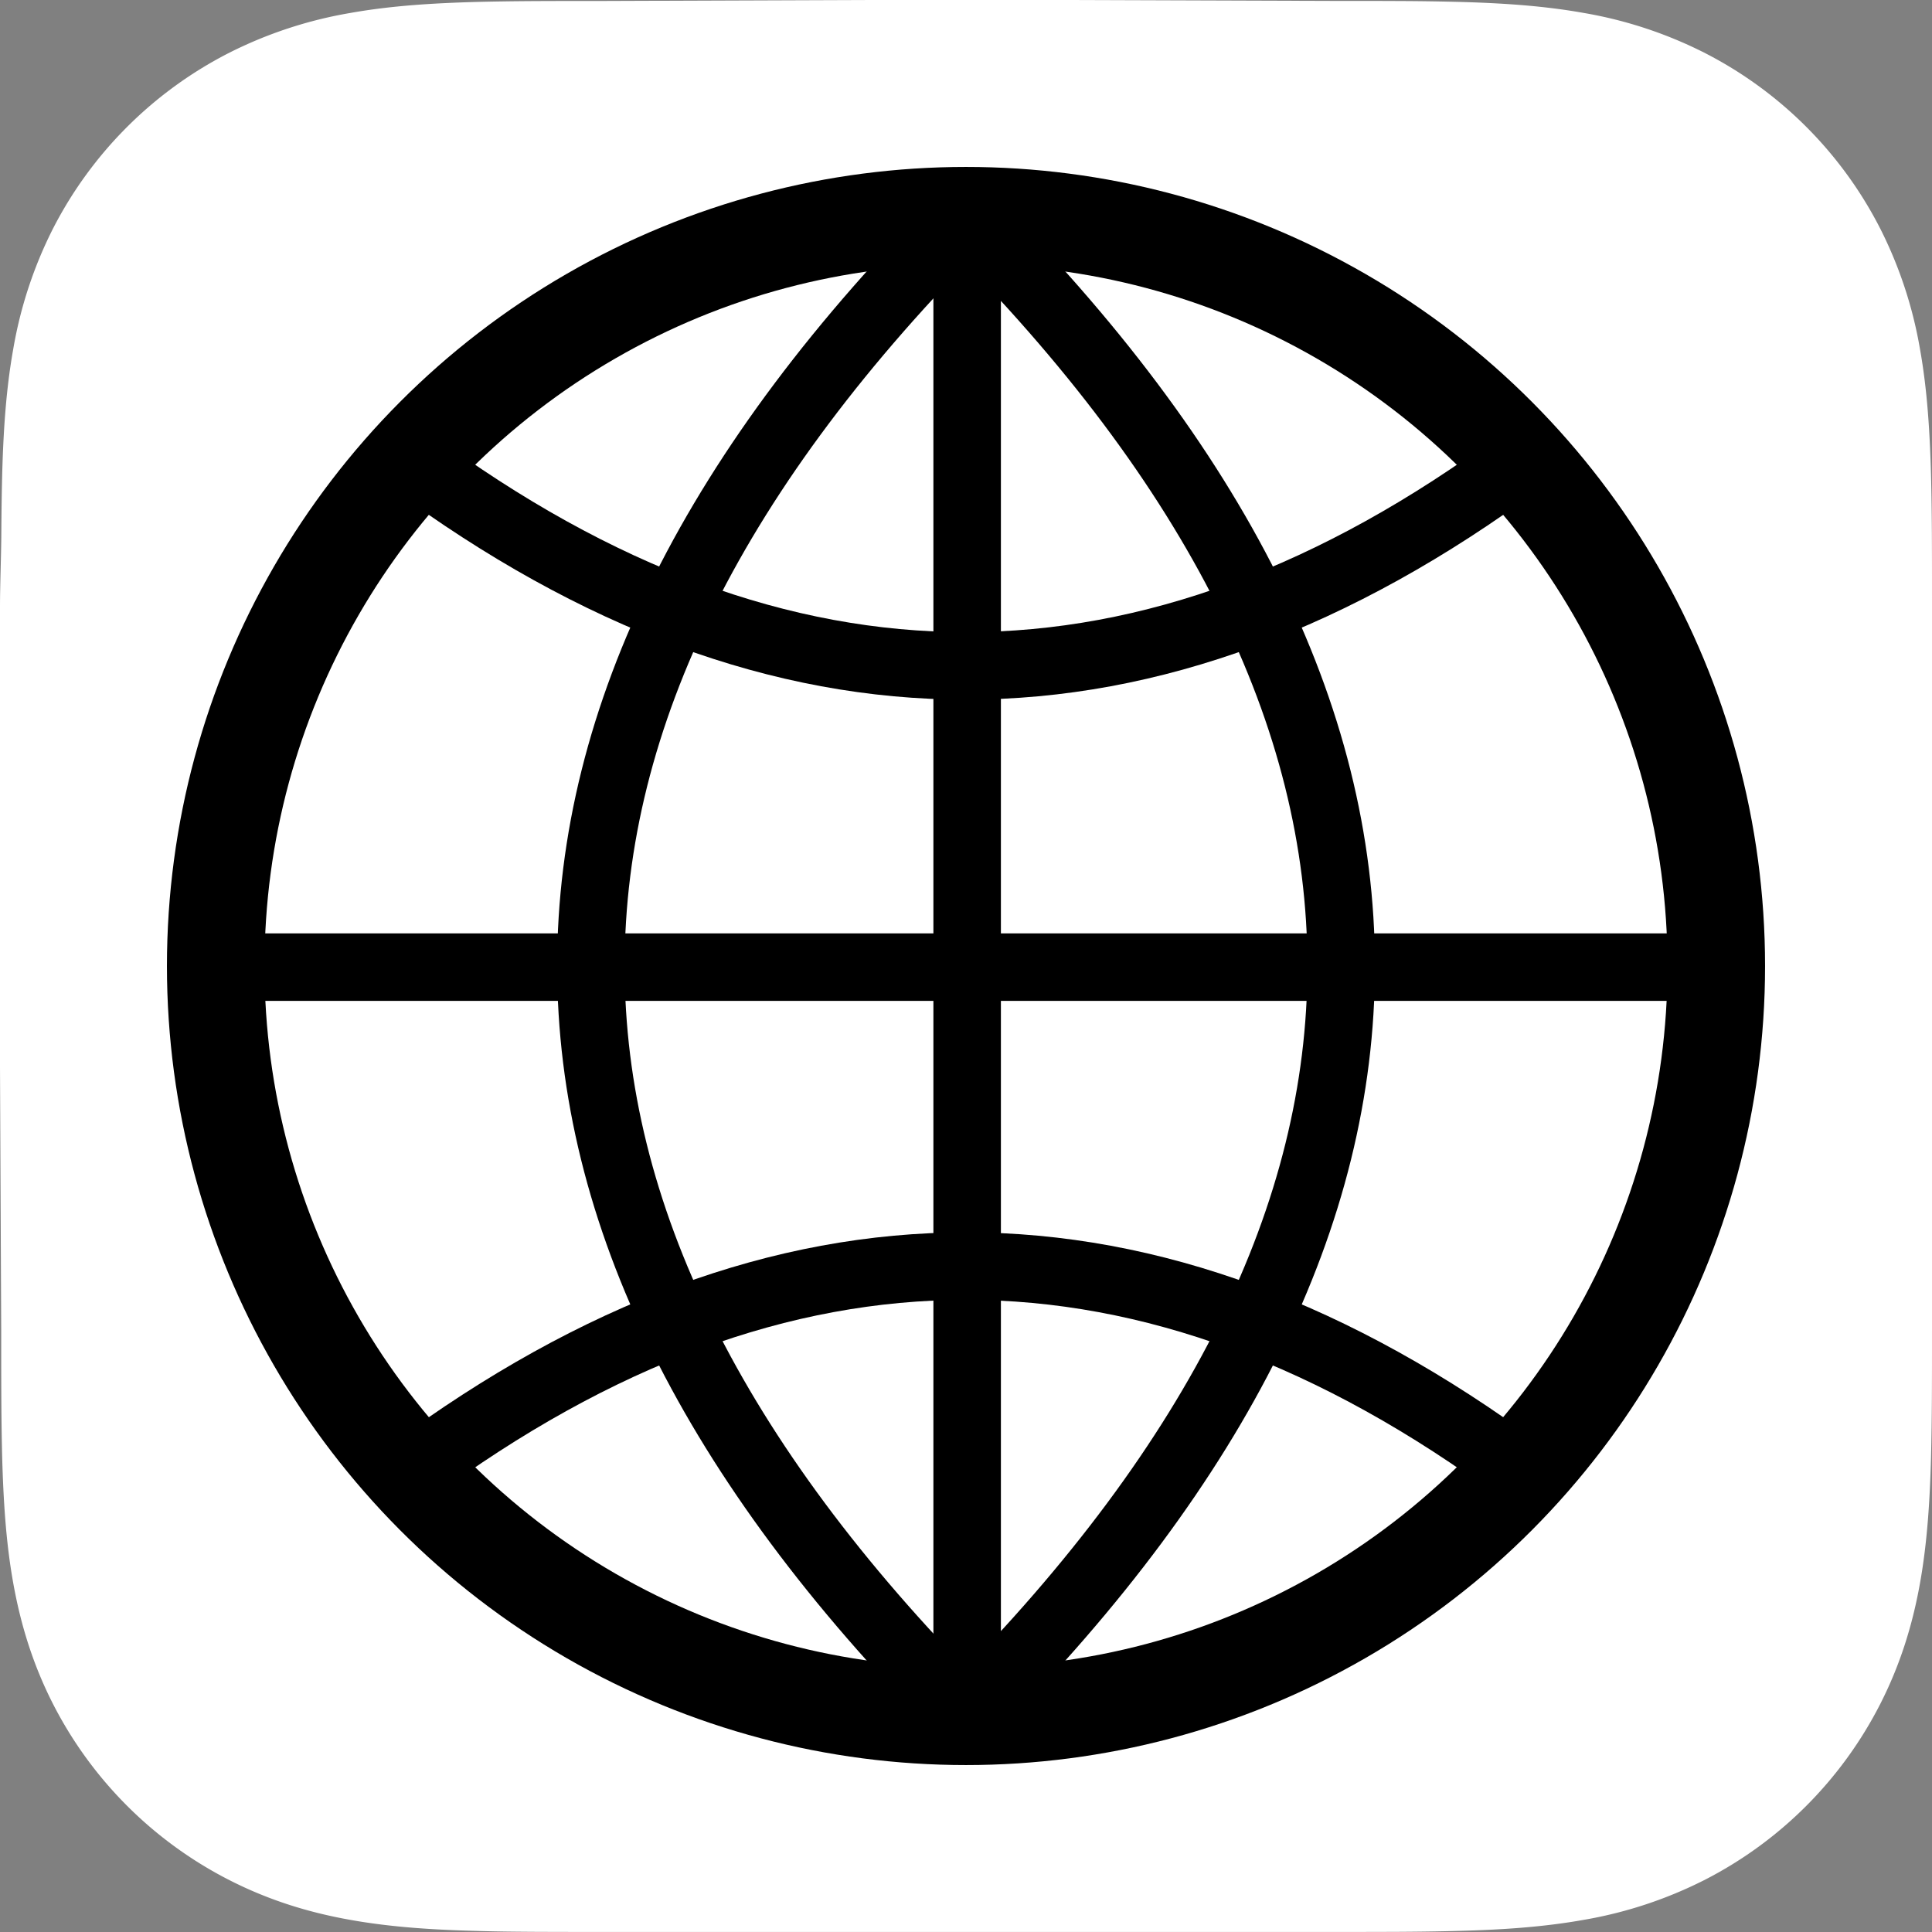 <svg width="32" height="32" viewBox="0 0 32 32" xmlns="http://www.w3.org/2000/svg" xmlns:xlink="http://www.w3.org/1999/xlink"><rect x="0" y="0" width="32" height="32" fill="#808080" stroke="none"/><defs><path d="M32 9.966c0-.38 0-.76-.002-1.14-.002-.32-.006-.64-.014-.96-.02-.697-.06-1.4-.184-2.09a7.048 7.048 0 00-.655-1.985A6.678 6.678 0 0028.223.87a7.056 7.056 0 00-1.988-.655c-.69-.124-1.393-.165-2.09-.184a46.04 46.04 0 00-.96-.014c-.38-.002-.76-.002-1.14-.002L17.63 0H14.33L9.995.016c-.381 0-.762 0-1.143.002-.32.002-.641.006-.962.014-.7.02-1.404.06-2.095.184a7.078 7.078 0 00-1.99.654A6.695 6.695 0 00.876 3.79 7.038 7.038 0 00.22 5.778c-.124.69-.165 1.393-.184 2.09-.008.32-.012.64-.014.96C.02 9.206 0 9.677 0 10.057v7.612l.02 4.366c0 .38 0 .76.002 1.141.002.32.006.641.014.961.02.699.06 1.403.185 2.093.126.7.331 1.352.655 1.989a6.689 6.689 0 002.928 2.924c.637.324 1.29.53 1.992.655.69.124 1.395.166 2.094.184.32.01.641.013.962.015.38.002.762.002 1.143.002h12.049c.38 0 .76 0 1.14-.002.321-.002.641-.006.961-.015.698-.018 1.401-.06 2.091-.184a7.049 7.049 0 001.987-.655 6.68 6.68 0 002.922-2.924c.324-.637.529-1.289.655-1.99.124-.69.165-1.394.184-2.092.008-.32.012-.64.014-.96.002-.381.002-.762.002-1.142V14.33 9.966" id="a"/></defs><g fill="none" fill-rule="evenodd"><mask id="b" fill="#fff"><use xlink:href="#a"/></mask><use fill="#FFF" xlink:href="#a"/><g mask="url(#b)" stroke="#000"><g transform="translate(3.573 3.573)"><g stroke-width="1.118"><path d="M12.446 0v24.854M0 12.446h24.854M12.427 0h0c4.143 4.142 6.214 8.285 6.214 12.427 0 4.101-2.03 8.202-6.09 12.303l-.124.124h0"/><path d="M21.615 4.06c-3.062 2.264-6.125 3.396-9.188 3.396-3.063 0-6.125-1.132-9.188-3.396"/><path d="M12.427 24.854h0l-.123-.124c-4.06-4.1-6.09-8.202-6.09-12.303 0-4.142 2.07-8.285 6.213-12.427h0"/><path d="M3.24 20.795c3.062-2.265 6.124-3.397 9.187-3.397 3.063 0 6.126 1.132 9.188 3.397"/></g><circle stroke-width="1.616" cx="12.427" cy="12.427" r="12.427"/></g></g></g></svg>
